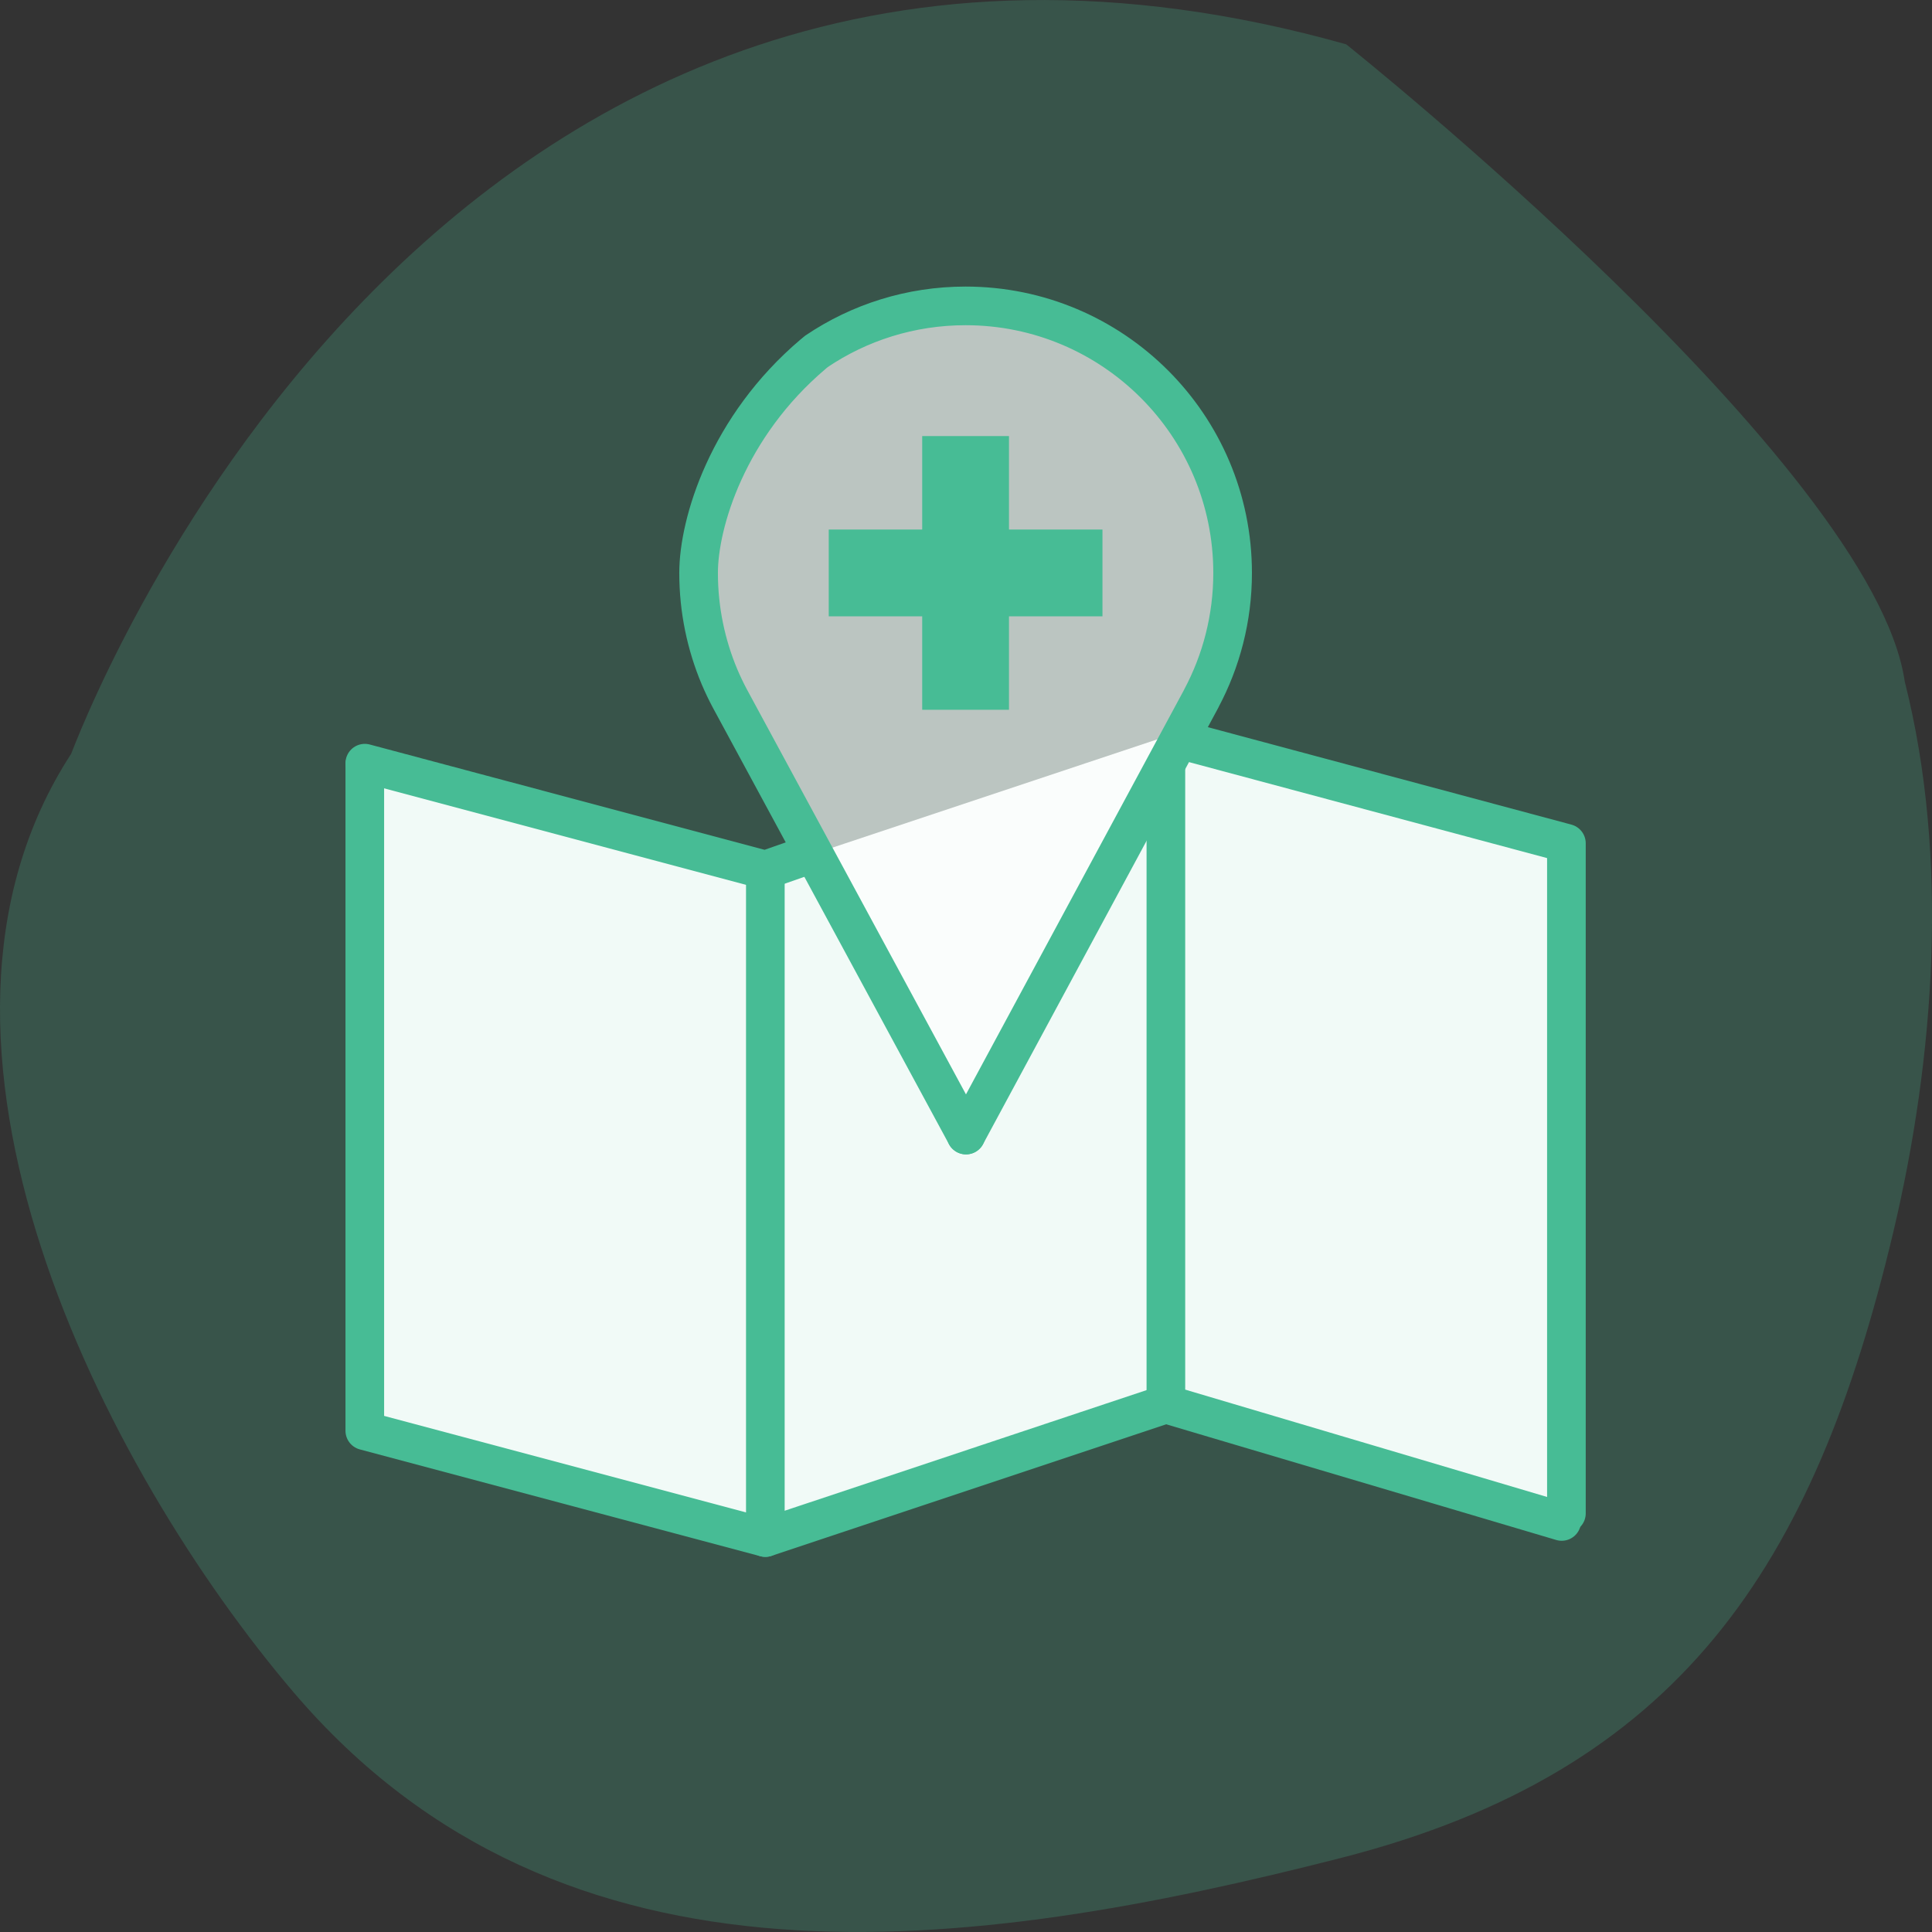 <svg xmlns="http://www.w3.org/2000/svg" width="100" height="100" viewBox="0 0 100 100" fill="none"><rect x="0" y="0" width="100" height="100" fill="#333333" stroke="none"/><g clip-path="url(#clip0_388_3652)"><path d="M98.589 35.273C96.955 24.04 69.679 2.294 69.679 2.294C21.945 -11.143 3.782 38.86 3.682 39.018C-6.006 53.914 5.393 76.089 15.203 87.601C29.156 103.97 50.295 101.045 69.387 96.173C86.976 91.684 93.887 81.029 97.983 63.832C100.138 54.756 100.905 44.432 98.589 35.273Z" fill="#47BC95" fill-opacity="0.24"></path></g><path d="M81.077 43.648L60.345 38.12L39.614 45.031L18.882 39.502V74.055L39.614 79.583L60.345 72.673L81.077 78.201V43.648Z" fill="#F1FAF7"></path><path d="M81.077 78.333V43.648L61.25 38.333" stroke="#47BC95" stroke-width="2" stroke-linecap="round" stroke-linejoin="round"></path><path d="M18.882 39.583V74.055L39.614 79.583L60.345 72.673L80.833 78.75" stroke="#47BC95" stroke-width="2" stroke-linecap="round" stroke-linejoin="round"></path><path d="M18.882 39.502L39.614 45.031L42.083 44.167" stroke="#47BC95" stroke-width="2" stroke-linecap="round" stroke-linejoin="round"></path><path d="M39.614 45.031V79.583" stroke="#47BC95" stroke-width="2" stroke-linecap="round" stroke-linejoin="round"></path><path d="M60.346 72.673V39.583" stroke="#47BC95" stroke-width="2" stroke-linecap="round" stroke-linejoin="round"></path><path d="M63.801 29.654C63.801 22.022 57.613 15.833 49.98 15.833C42.347 15.833 36.159 22.022 36.159 29.654C36.159 31.558 36.546 33.376 37.24 35.028C37.403 35.411 37.582 35.788 37.776 36.15L49.98 59.024L62.184 36.15H62.18C63.214 34.215 63.801 32.004 63.801 29.654Z" fill="white" fill-opacity="0.66"></path><path d="M57.063 27.409H52.225V22.571H47.733V27.409H42.896V31.901H47.733V36.738H52.225V31.901H57.063V27.409Z" fill="#47BC95"></path><path d="M50 58.75L62.183 36.15H62.18C63.213 34.212 63.8 32.004 63.8 29.654C63.8 22.022 57.612 15.833 49.979 15.833C47.125 15.833 44.471 16.697 42.27 18.18" stroke="#47BC95" stroke-width="2" stroke-linecap="round" stroke-linejoin="round"></path><path d="M42.084 18.333C37.657 22.083 36.159 27.067 36.159 29.655C36.159 31.558 36.546 33.376 37.24 35.028C37.403 35.411 37.582 35.788 37.776 36.151L50 58.75" stroke="#47BC95" stroke-width="2" stroke-linecap="round" stroke-linejoin="round"></path><defs><clipPath id="clip0_388_3652"><rect width="100" height="100" fill="white"></rect></clipPath></defs></svg>